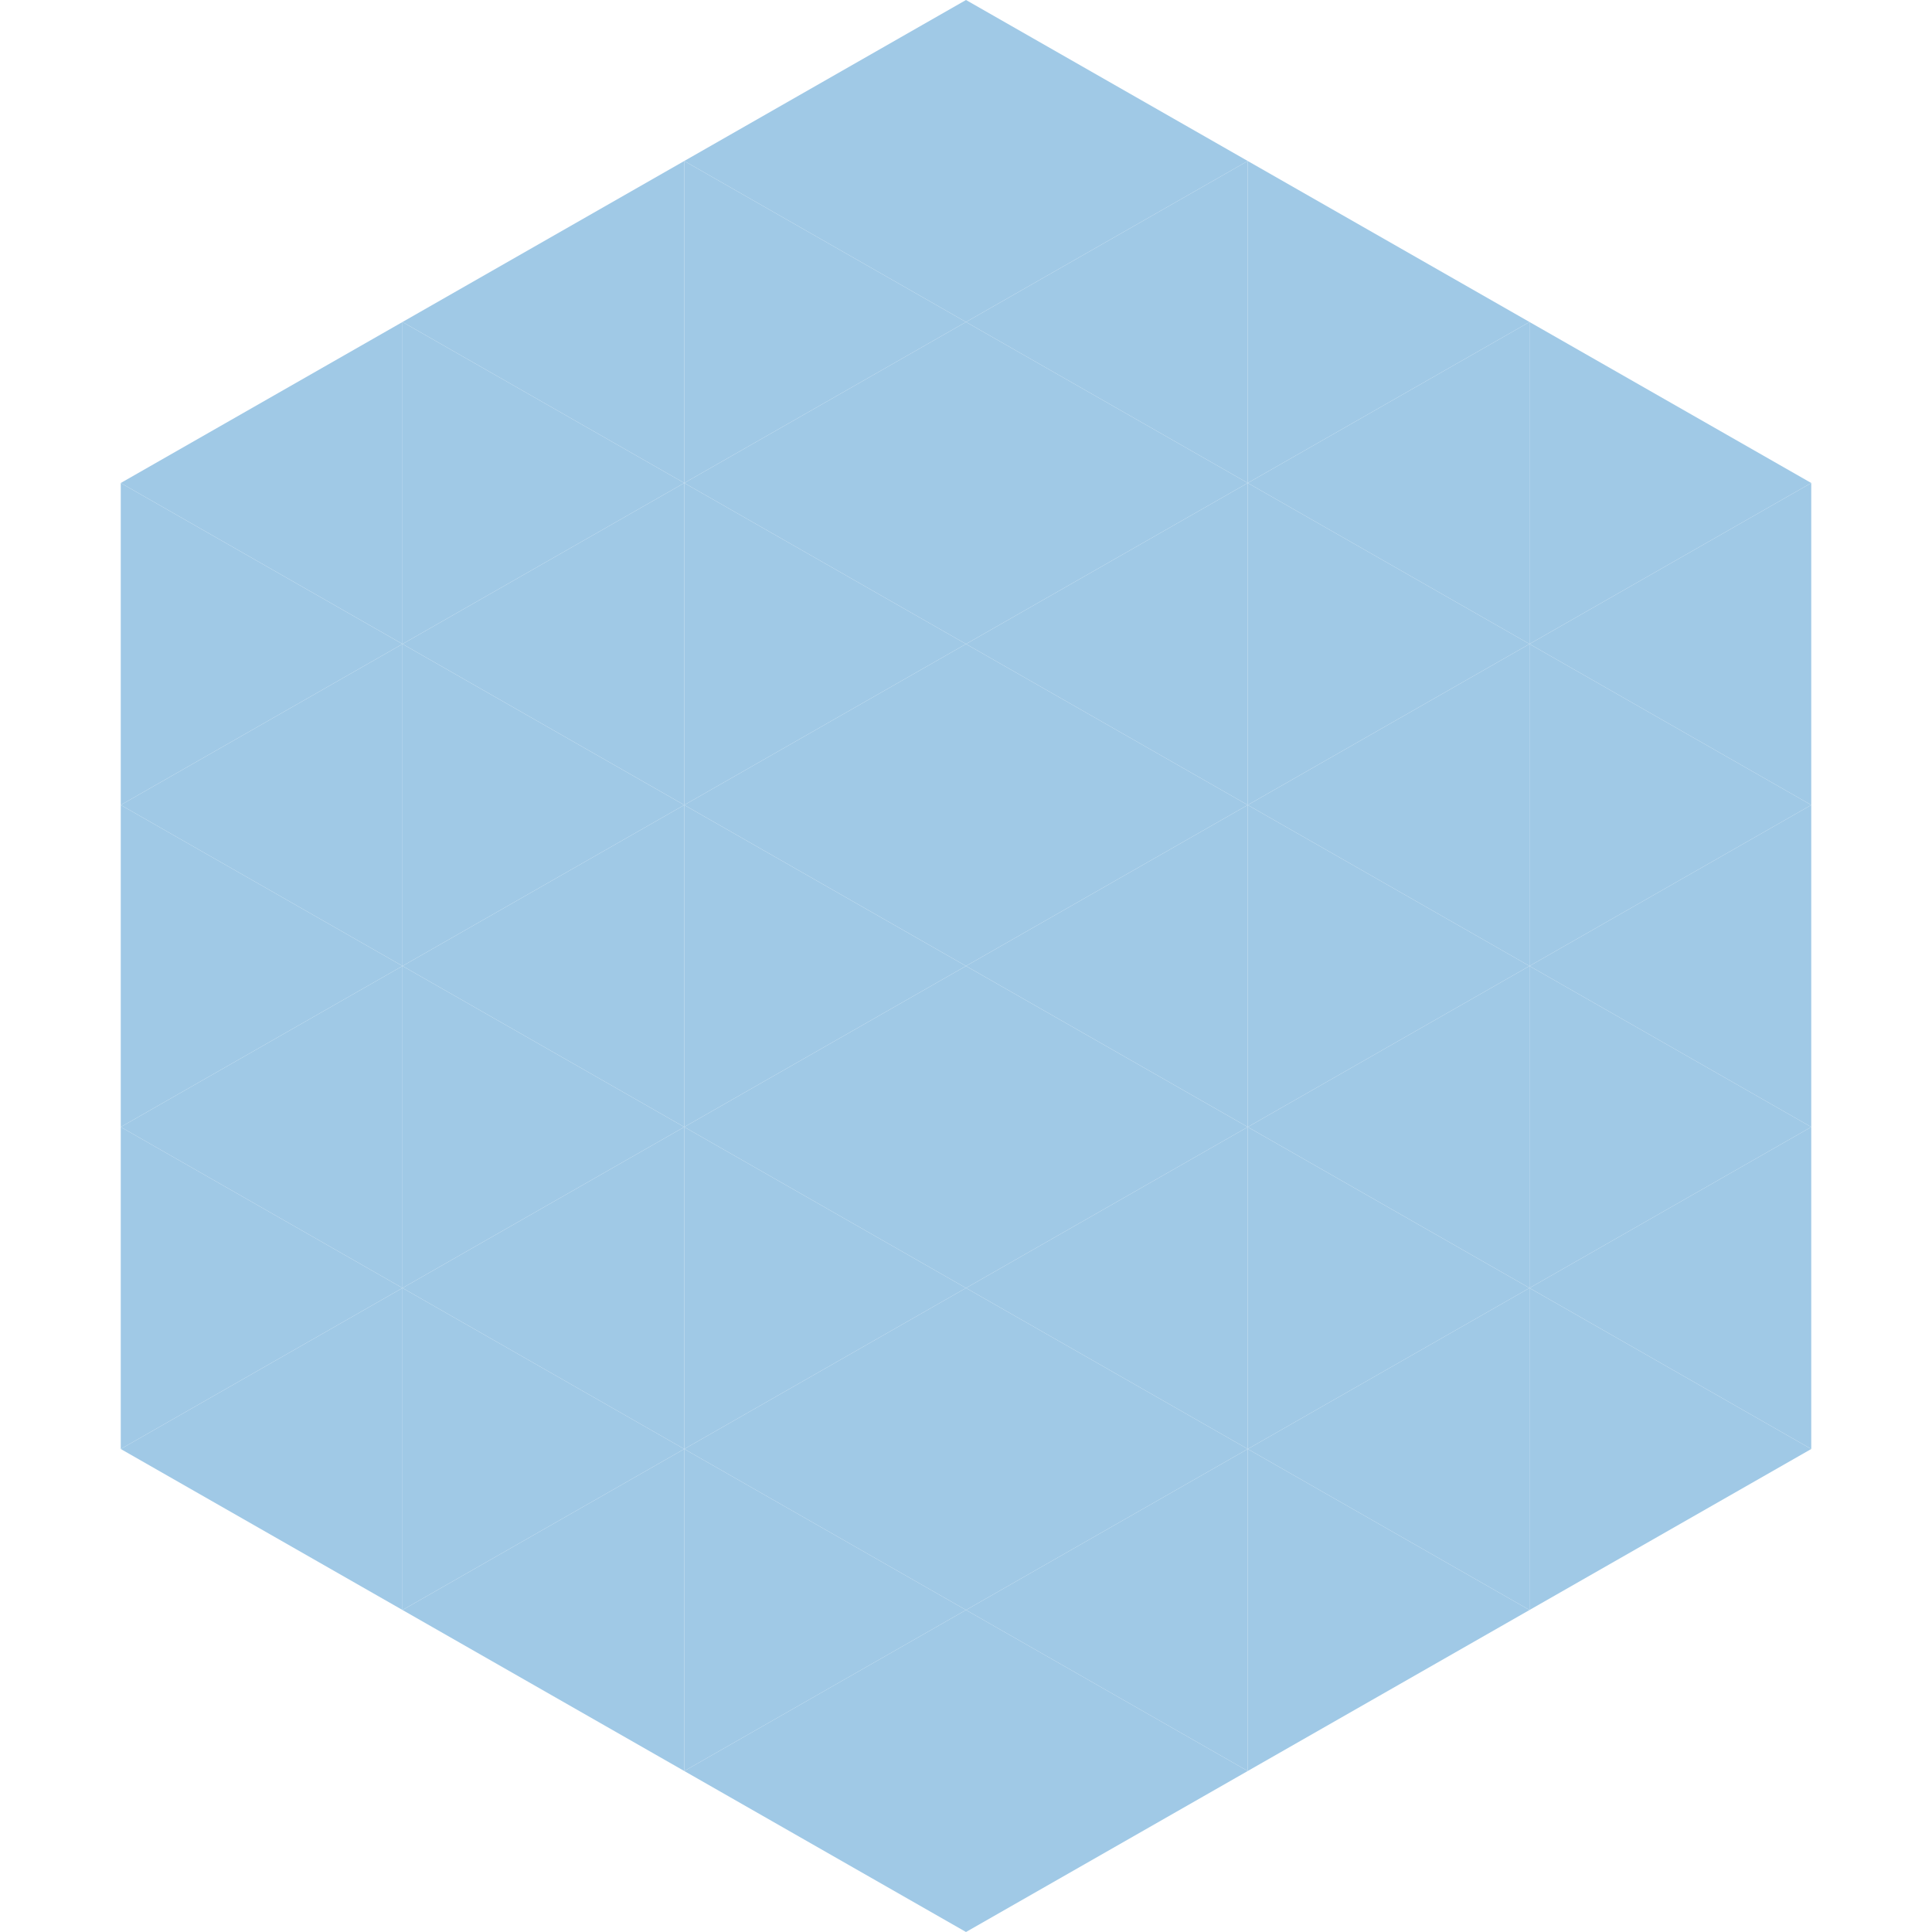 <?xml version="1.0"?>
<!-- Generated by SVGo -->
<svg width="240" height="240"
     xmlns="http://www.w3.org/2000/svg"
     xmlns:xlink="http://www.w3.org/1999/xlink">
<polygon points="50,40 15,60 50,80" style="fill:rgb(160,201,230)" />
<polygon points="190,40 225,60 190,80" style="fill:rgb(160,201,230)" />
<polygon points="15,60 50,80 15,100" style="fill:rgb(160,201,230)" />
<polygon points="225,60 190,80 225,100" style="fill:rgb(160,201,230)" />
<polygon points="50,80 15,100 50,120" style="fill:rgb(160,201,230)" />
<polygon points="190,80 225,100 190,120" style="fill:rgb(160,201,230)" />
<polygon points="15,100 50,120 15,140" style="fill:rgb(160,201,230)" />
<polygon points="225,100 190,120 225,140" style="fill:rgb(160,201,230)" />
<polygon points="50,120 15,140 50,160" style="fill:rgb(160,201,230)" />
<polygon points="190,120 225,140 190,160" style="fill:rgb(160,201,230)" />
<polygon points="15,140 50,160 15,180" style="fill:rgb(160,201,230)" />
<polygon points="225,140 190,160 225,180" style="fill:rgb(160,201,230)" />
<polygon points="50,160 15,180 50,200" style="fill:rgb(160,201,230)" />
<polygon points="190,160 225,180 190,200" style="fill:rgb(160,201,230)" />
<polygon points="15,180 50,200 15,220" style="fill:rgb(255,255,255); fill-opacity:0" />
<polygon points="225,180 190,200 225,220" style="fill:rgb(255,255,255); fill-opacity:0" />
<polygon points="50,0 85,20 50,40" style="fill:rgb(255,255,255); fill-opacity:0" />
<polygon points="190,0 155,20 190,40" style="fill:rgb(255,255,255); fill-opacity:0" />
<polygon points="85,20 50,40 85,60" style="fill:rgb(160,201,230)" />
<polygon points="155,20 190,40 155,60" style="fill:rgb(160,201,230)" />
<polygon points="50,40 85,60 50,80" style="fill:rgb(160,201,230)" />
<polygon points="190,40 155,60 190,80" style="fill:rgb(160,201,230)" />
<polygon points="85,60 50,80 85,100" style="fill:rgb(160,201,230)" />
<polygon points="155,60 190,80 155,100" style="fill:rgb(160,201,230)" />
<polygon points="50,80 85,100 50,120" style="fill:rgb(160,201,230)" />
<polygon points="190,80 155,100 190,120" style="fill:rgb(160,201,230)" />
<polygon points="85,100 50,120 85,140" style="fill:rgb(160,201,230)" />
<polygon points="155,100 190,120 155,140" style="fill:rgb(160,201,230)" />
<polygon points="50,120 85,140 50,160" style="fill:rgb(160,201,230)" />
<polygon points="190,120 155,140 190,160" style="fill:rgb(160,201,230)" />
<polygon points="85,140 50,160 85,180" style="fill:rgb(160,201,230)" />
<polygon points="155,140 190,160 155,180" style="fill:rgb(160,201,230)" />
<polygon points="50,160 85,180 50,200" style="fill:rgb(160,201,230)" />
<polygon points="190,160 155,180 190,200" style="fill:rgb(160,201,230)" />
<polygon points="85,180 50,200 85,220" style="fill:rgb(160,201,230)" />
<polygon points="155,180 190,200 155,220" style="fill:rgb(160,201,230)" />
<polygon points="120,0 85,20 120,40" style="fill:rgb(160,201,230)" />
<polygon points="120,0 155,20 120,40" style="fill:rgb(160,201,230)" />
<polygon points="85,20 120,40 85,60" style="fill:rgb(160,201,230)" />
<polygon points="155,20 120,40 155,60" style="fill:rgb(160,201,230)" />
<polygon points="120,40 85,60 120,80" style="fill:rgb(160,201,230)" />
<polygon points="120,40 155,60 120,80" style="fill:rgb(160,201,230)" />
<polygon points="85,60 120,80 85,100" style="fill:rgb(160,201,230)" />
<polygon points="155,60 120,80 155,100" style="fill:rgb(160,201,230)" />
<polygon points="120,80 85,100 120,120" style="fill:rgb(160,201,230)" />
<polygon points="120,80 155,100 120,120" style="fill:rgb(160,201,230)" />
<polygon points="85,100 120,120 85,140" style="fill:rgb(160,201,230)" />
<polygon points="155,100 120,120 155,140" style="fill:rgb(160,201,230)" />
<polygon points="120,120 85,140 120,160" style="fill:rgb(160,201,230)" />
<polygon points="120,120 155,140 120,160" style="fill:rgb(160,201,230)" />
<polygon points="85,140 120,160 85,180" style="fill:rgb(160,201,230)" />
<polygon points="155,140 120,160 155,180" style="fill:rgb(160,201,230)" />
<polygon points="120,160 85,180 120,200" style="fill:rgb(160,201,230)" />
<polygon points="120,160 155,180 120,200" style="fill:rgb(160,201,230)" />
<polygon points="85,180 120,200 85,220" style="fill:rgb(160,201,230)" />
<polygon points="155,180 120,200 155,220" style="fill:rgb(160,201,230)" />
<polygon points="120,200 85,220 120,240" style="fill:rgb(160,201,230)" />
<polygon points="120,200 155,220 120,240" style="fill:rgb(160,201,230)" />
<polygon points="85,220 120,240 85,260" style="fill:rgb(255,255,255); fill-opacity:0" />
<polygon points="155,220 120,240 155,260" style="fill:rgb(255,255,255); fill-opacity:0" />
</svg>
